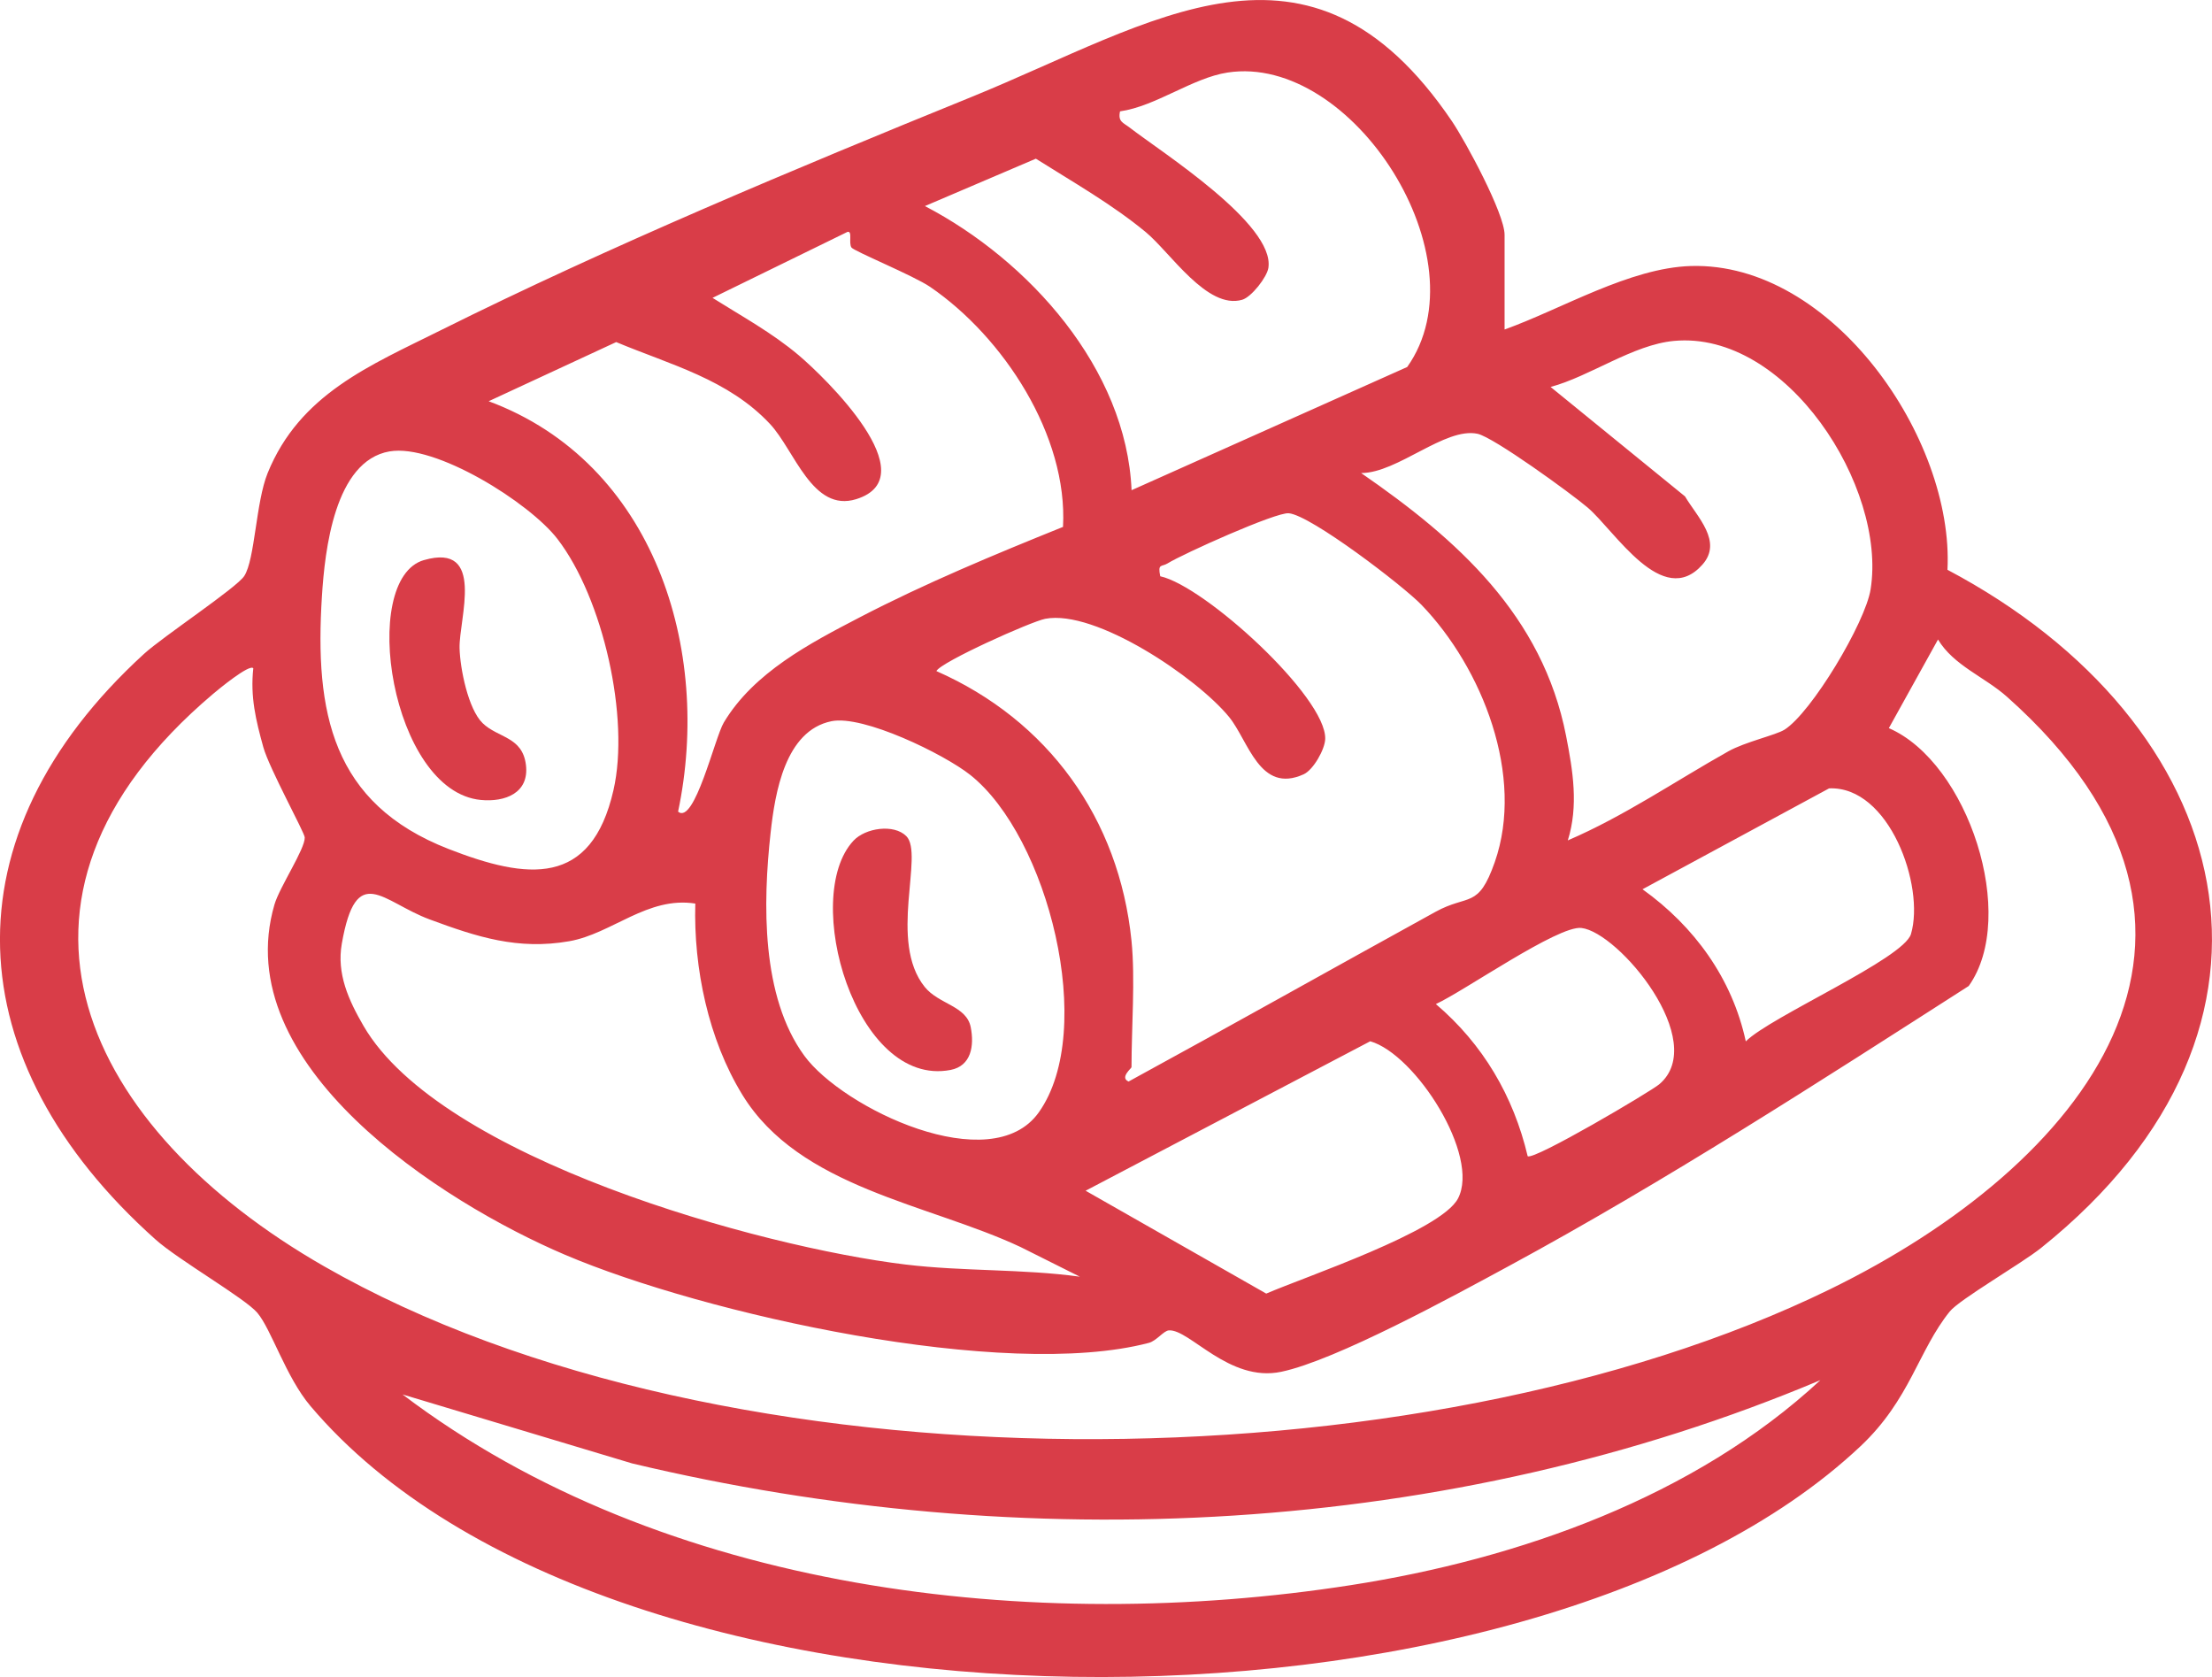 <?xml version="1.0" encoding="UTF-8"?>
<svg id="katman_2" data-name="katman 2" xmlns="http://www.w3.org/2000/svg" viewBox="0 0 669.52 507.51">
  <defs>
    <style>
      .cls-1 {
        fill: #d93d48;
      }
    </style>
  </defs>
  <g id="katman_1" data-name="katman 1">
    <g>
      <path class="cls-1" d="M455.41,99.71c17.25-6.18,37.86-18.67,56.41-19.21,42.73-1.24,79.66,52.22,77.63,91.93,87.55,46.33,112.43,137.86,28.35,205.21-5.95,4.76-24.72,15.6-27.66,19.25-9.54,11.83-11.97,26.61-27,40.76-100.7,94.84-378.17,95.32-469.16-12.14-7.45-8.8-11.84-23.21-16.09-28.23-3.7-4.38-23.88-15.98-30.8-22.17-60.4-53.95-63.94-122.04-3.47-177.26,5.69-5.2,28-19.97,30.31-23.54,3.26-5.03,3.49-22.32,7.08-31.15,9.72-23.91,30.96-32.54,52.35-43.2,50.95-25.38,107.67-49.07,160.52-70.55,55.53-22.58,102.45-56.31,145.55,7.22,4.18,6.17,15.97,28,15.97,34.42v28.67ZM342.49,148.35l83.44-37.29c23.3-32.83-16.58-94.91-54.37-89.11-10.64,1.63-21.68,10.2-32.55,11.75-.69,3.16.96,3.4,2.9,4.9,9.41,7.3,44.04,29.21,42,42.47-.44,2.83-5.13,8.84-7.94,9.65-10.61,3.06-21.75-14.35-29.2-20.5-10.25-8.46-22.04-15.13-33.24-22.2l-33.58,14.34c31.39,16.37,60.99,49.16,62.55,85.99ZM257.72,74.91c-.94-1.42.4-5.12-1.22-4.73l-40.83,19.96c8.87,5.58,18.01,10.55,26.07,17.36,7.94,6.71,39.07,36.8,17.43,43.55-13.26,4.14-18.67-14.79-26.09-22.73-12.66-13.54-30.16-17.93-46.57-24.8l-38.6,17.9c50.18,18.65,67.66,75.2,57.33,124.2,4.96,4.13,11.1-22.4,13.84-26.97,9.06-15.14,26.06-23.99,41.14-31.83,19.74-10.27,40.9-19.05,61.53-27.37,1.51-27.65-18.07-57.49-40.22-72.63-4.96-3.39-23.07-10.81-23.81-11.92ZM540.08,220.85c8.22-5.18,24.5-32.38,26.11-42.51,4.94-30.99-25.46-78.35-59.53-75.17-12.41,1.16-25.34,10.7-37.33,13.93l40.68,33.12c3.74,6.28,11.48,13.65,5.27,20.65-12.08,13.62-26.44-10.17-34.72-17.26-4.95-4.23-28.5-21.32-33.36-22.34-9.82-2.07-24.17,11.87-35.21,11.89,29.15,20.13,54.9,43.08,62.03,79.55,2.06,10.53,3.81,21.11.52,31.61,17.09-7.34,32.47-17.91,48.6-26.96,5.04-2.83,14.42-4.93,16.94-6.52ZM117.91,136.6c-16.65,2.9-19.59,29.93-20.47,43.83-2.23,35.1,2.97,62.71,38.33,76.49,23.85,9.29,43.19,11.6,49.91-17.79,5.01-21.87-3.14-58.06-16.93-76-8.5-11.06-37.03-28.93-50.84-26.52ZM342.48,284.74c1.16,11.49,0,26.27,0,38.22,0,.32-3.64,3.17-.88,4.33,31.04-16.93,61.89-34.29,92.87-51.34,10.05-5.53,12.94-.74,17.96-15.05,9.12-26.05-3.74-58.72-22.16-77.84-5.6-5.81-33.43-27.09-40.18-27.74-3.89-.38-32.02,12.28-36.7,15.18-1.8,1.12-3.03-.08-2.21,3.89,13.5,2.96,50.34,36.58,49.93,49.24-.1,3.16-3.6,9.36-6.53,10.69-13.32,6.04-16.68-10.13-22.56-17.34-9.73-11.92-40.43-32.64-55.65-29.72-4.28.82-31.58,13.06-32.95,15.82,33.77,14.88,55.31,44.57,59.06,81.65ZM76.65,202.22c-1.16-1.34-10.62,6.46-12.18,7.79-73.75,62.41-38.34,131.95,33.61,173.19,121.2,69.47,331.42,67.68,455.8,6.96,76.35-37.27,134.09-107.69,53.59-179.3-6.78-6.03-16.15-9.45-20.88-17.33l-14.88,26.82c24,10.41,39.21,56.91,24.18,78.03-45.17,28.94-91.91,59.15-139.31,84.81-16.26,8.8-52.22,28.5-68.82,31.95-15.76,3.28-27.74-12.99-33.98-12.54-1.57.11-3.73,3.17-6.05,3.78-43.69,11.5-134.51-8.69-176.69-26.65-37.59-16.01-102.14-57.46-87.97-105.98,1.57-5.37,9.28-16.83,9.17-20.32-.05-1.5-10.76-20.91-12.54-27.33-2.26-8.15-3.98-15.23-3.03-23.9ZM251.68,218.25c-14.06,2.86-17.1,21.7-18.43,33.71-2.36,21.31-2.9,49.62,10.2,67.53,11.61,15.87,56.54,37.47,70.98,17.12,17.66-24.89,2.77-83.42-20.75-102.1-7.95-6.31-32.41-18.21-42.01-16.26ZM528.41,315.14c7.47-7.48,47.8-25.01,50-32.49,4.27-14.53-6.6-44.86-24.79-44.07l-56.47,30.53c15.69,11.23,27.16,27.03,31.26,46.04ZM210.45,273.44c-14.43-2.28-25.25,9.14-38.14,11.39-15.57,2.73-27.95-1.29-42.25-6.59-14.4-5.33-22.21-17.61-26.6,7.31-1.61,9.11,2.06,17.14,6.56,24.89,23.28,40.14,120.13,66.94,164.06,72.23,17.57,2.12,35.25,1.28,52.76,3.68l-17.93-8.97c-27.9-13.11-66.93-17.86-84.22-46.08-10.29-16.78-14.79-38.32-14.24-57.87ZM462.39,349.89c1.82,1.35,37.22-19.54,39.86-21.79,15.2-12.95-12.3-46-23.61-47.28-7.08-.8-35.67,19.23-44.04,23.03,14.27,12.14,23.5,27.87,27.79,46.04ZM328.59,360.34l54.67,31.13c11.7-5.07,52.81-18.85,58.03-28.76,6.81-12.94-12.83-43.66-26.55-47.6l-86.15,45.23ZM550.97,417.67c-112.58,47.41-241.17,53.46-359.65,25.19l-69.48-20.87c78.97,59.86,190.95,72.66,287.03,57.71,50.92-7.92,104.04-26.72,142.1-62.02Z"/>
      <path class="cls-1" d="M128.31,169.5c18.8-5.42,10.57,17.79,10.79,26.64.15,6.12,2.59,18.41,6.96,22.68,4.65,4.55,12.08,4.02,13.13,12.68,1.03,8.49-6.31,11.29-13.67,10.58-27.21-2.63-37.03-66.87-17.2-72.59Z"/>
      <path class="cls-1" d="M274.31,253.02c5.49,5.49-5.54,31.87,5.59,45.66,4.26,5.27,12.65,5.68,13.92,12.18,1.09,5.59.18,11.72-6.12,12.93-28.74,5.51-45.33-52.25-29.39-69.36,3.64-3.91,12.25-5.15,15.99-1.41Z"/>
    </g>
  </g>
</svg>